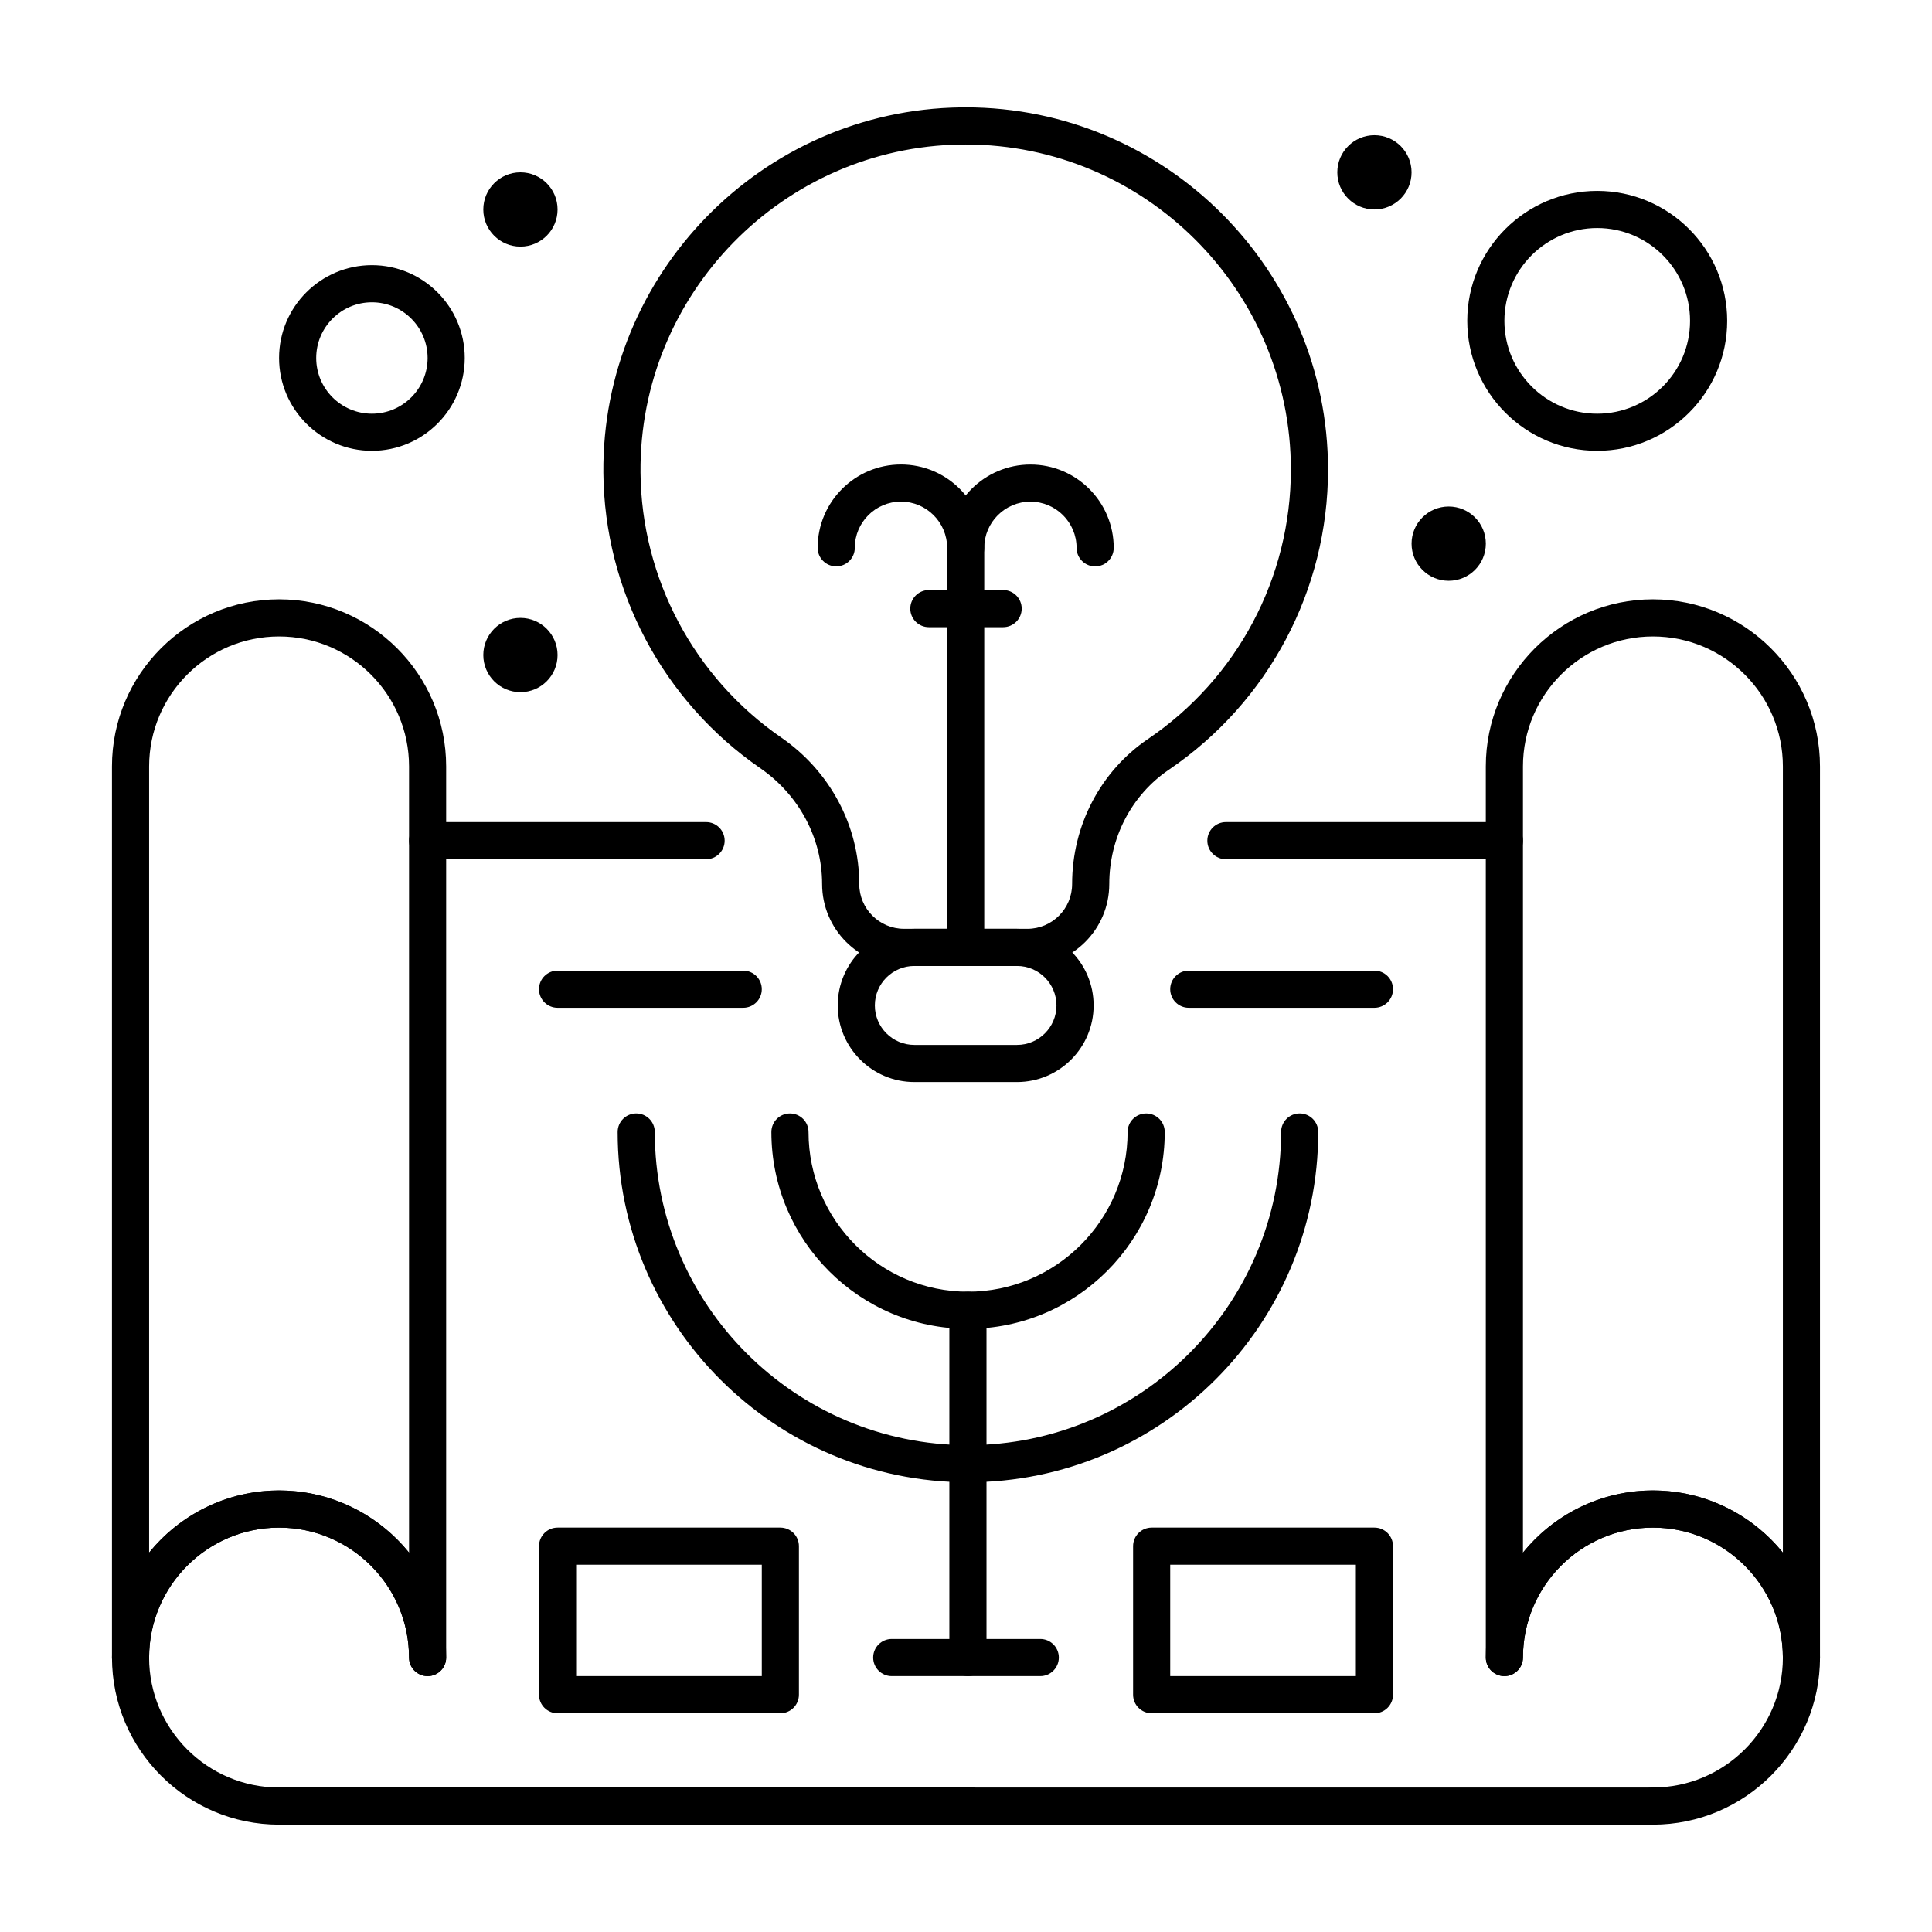 <?xml version="1.0" encoding="UTF-8"?>
<!-- Uploaded to: ICON Repo, www.iconrepo.com, Generator: ICON Repo Mixer Tools -->
<svg fill="#000000" width="800px" height="800px" version="1.1" viewBox="144 144 512 512" xmlns="http://www.w3.org/2000/svg">
 <g>
  <path d="m621.4 588.19c-2.719 0-4.922-2.203-4.922-4.922 0-18.992-15.449-34.441-34.441-34.441-18.992 0-34.441 15.449-34.441 34.441 0 2.719-2.203 4.922-4.922 4.922s-4.922-2.203-4.922-4.922v-236.16c0-24.418 19.863-44.281 44.281-44.281s44.281 19.863 44.281 44.281v236.16c0.008 2.723-2.195 4.922-4.914 4.922zm-39.359-49.199c13.895 0 26.316 6.434 34.441 16.477v-208.36c0-18.992-15.449-34.441-34.441-34.441-18.992 0-34.441 15.449-34.441 34.441v208.36c8.125-10.047 20.547-16.48 34.441-16.48z"/>
  <path d="m582.04 627.55c-2.719 0-4.922-2.203-4.922-4.922s2.203-4.922 4.922-4.922c18.992 0 34.441-15.449 34.441-34.441s-15.449-34.441-34.441-34.441c-18.992 0-34.441 15.449-34.441 34.441 0 2.719-2.203 4.922-4.922 4.922s-4.922-2.203-4.922-4.922c0-24.418 19.863-44.281 44.281-44.281 24.418 0 44.281 19.863 44.281 44.281 0.004 24.418-19.859 44.285-44.277 44.285z"/>
  <path d="m257.32 588.19c-2.719 0-4.922-2.203-4.922-4.922 0-18.992-15.449-34.441-34.441-34.441s-34.441 15.449-34.441 34.441c0 2.719-2.203 4.922-4.922 4.922s-4.922-2.203-4.922-4.922v-236.16c0-24.418 19.863-44.281 44.281-44.281s44.281 19.863 44.281 44.281v236.16c0.008 2.723-2.195 4.922-4.914 4.922zm-39.359-49.199c13.895 0 26.316 6.434 34.441 16.477v-208.36c0-18.992-15.449-34.441-34.441-34.441-18.992 0-34.441 15.449-34.441 34.441v208.36c8.125-10.047 20.547-16.48 34.441-16.48z"/>
  <path d="m217.96 627.55c-24.418 0-44.281-19.863-44.281-44.281s19.863-44.281 44.281-44.281 44.281 19.863 44.281 44.281c0 2.719-2.203 4.922-4.922 4.922s-4.922-2.203-4.922-4.922c0-18.992-15.449-34.441-34.441-34.441s-34.441 15.449-34.441 34.441c0 18.992 15.449 34.441 34.441 34.441 2.719 0 4.922 2.203 4.922 4.922 0.004 2.715-2.199 4.918-4.918 4.918z"/>
  <path d="m582.04 627.55h-364c-2.719 0-4.922-2.203-4.922-4.922s2.203-4.922 4.922-4.922l364 0.004c2.719 0 4.922 2.203 4.922 4.922 0 2.715-2.203 4.918-4.922 4.918z"/>
  <path d="m400.51 536.82c-51.188 0-92.828-41.645-92.828-92.828 0-2.719 2.203-4.922 4.922-4.922s4.922 2.203 4.922 4.922c0 45.762 37.23 82.988 82.988 82.988 45.762 0 82.988-37.23 82.988-82.988 0-2.719 2.203-4.922 4.922-4.922s4.922 2.203 4.922 4.922c-0.008 51.184-41.648 92.828-92.836 92.828z"/>
  <path d="m400.51 496.15c-28.723 0-52.086-23.395-52.086-52.152 0-2.719 2.203-4.922 4.922-4.922s4.922 2.203 4.922 4.922c0 23.332 18.953 42.312 42.246 42.312 23.332 0 42.312-18.98 42.312-42.312 0-2.719 2.203-4.922 4.922-4.922s4.922 2.203 4.922 4.922c-0.008 28.758-23.402 52.152-52.16 52.152z"/>
  <path d="m399.92 399.99c-2.719 0-4.922-2.203-4.922-4.922v-105.89c0-12.172 9.902-22.074 22.074-22.074 12.172 0 22.074 9.902 22.074 22.074 0 2.719-2.203 4.922-4.922 4.922s-4.922-2.203-4.922-4.922c0-6.746-5.488-12.234-12.234-12.234s-12.234 5.488-12.234 12.234v105.89c0.004 2.719-2.199 4.922-4.914 4.922z"/>
  <path d="m399.92 294.09c-2.719 0-4.922-2.203-4.922-4.922 0-6.746-5.488-12.234-12.234-12.234-6.746 0-12.234 5.488-12.234 12.234 0 2.719-2.203 4.922-4.922 4.922s-4.922-2.203-4.922-4.922c0-12.172 9.902-22.074 22.074-22.074 12.172 0 22.074 9.902 22.074 22.074 0.004 2.719-2.199 4.922-4.914 4.922z"/>
  <path d="m416.27 399.99h-32.68c-11.977 0-21.723-9.742-21.723-21.723 0-12.141-6.133-23.613-16.402-30.699-25.762-17.766-41.301-47.023-41.566-78.266-0.449-52.668 42.012-96.113 94.652-96.844 0.457-0.008 0.91-0.012 1.367-0.012 52.945 0 96.023 43.074 96.023 96.023 0 31.871-15.77 61.598-42.18 79.516-9.891 6.707-15.793 18.039-15.793 30.305-0.004 11.965-9.738 21.699-21.699 21.699zm-16.352-217.7c-0.41 0-0.82 0.004-1.23 0.008-47.242 0.66-85.352 39.652-84.949 86.922 0.238 28.039 14.188 54.301 37.312 70.246 12.938 8.922 20.656 23.426 20.656 38.801 0 6.551 5.332 11.879 11.879 11.879h32.68c6.539 0 11.855-5.32 11.855-11.855 0-15.535 7.519-29.906 20.109-38.449 23.711-16.082 37.863-42.766 37.863-71.371 0.004-47.52-38.656-86.18-86.176-86.18z"/>
  <path d="m413.52 430.75h-27.211c-11.195 0-20.301-9.105-20.301-20.301 0-11.195 9.105-20.301 20.301-20.301h27.211c11.195 0 20.301 9.105 20.301 20.301 0 11.191-9.109 20.301-20.301 20.301zm-27.215-30.762c-5.769 0-10.461 4.691-10.461 10.461s4.691 10.461 10.461 10.461h27.211c5.769 0 10.461-4.691 10.461-10.461s-4.691-10.461-10.461-10.461z"/>
  <path d="m409.84 310.21h-19.68c-2.719 0-4.922-2.203-4.922-4.922s2.203-4.922 4.922-4.922h19.68c2.719 0 4.922 2.203 4.922 4.922-0.004 2.719-2.207 4.922-4.922 4.922z"/>
  <path d="m331.12 371.71h-73.801c-2.719 0-4.922-2.203-4.922-4.922s2.203-4.922 4.922-4.922h73.801c2.719 0 4.922 2.203 4.922 4.922s-2.203 4.922-4.922 4.922z"/>
  <path d="m542.68 371.71h-73.801c-2.719 0-4.922-2.203-4.922-4.922s2.203-4.922 4.922-4.922h73.801c2.719 0 4.922 2.203 4.922 4.922-0.004 2.719-2.203 4.922-4.922 4.922z"/>
  <path d="m350.8 598.03h-59.039c-2.719 0-4.922-2.203-4.922-4.922v-39.359c0-2.719 2.203-4.922 4.922-4.922h59.039c2.719 0 4.922 2.203 4.922 4.922v39.359c0 2.723-2.203 4.922-4.922 4.922zm-54.117-9.84h49.199v-29.52h-49.199z"/>
  <path d="m508.24 598.03h-59.039c-2.719 0-4.922-2.203-4.922-4.922v-39.359c0-2.719 2.203-4.922 4.922-4.922h59.039c2.719 0 4.922 2.203 4.922 4.922v39.359c0 2.723-2.203 4.922-4.922 4.922zm-54.121-9.84h49.199v-29.52h-49.199z"/>
  <path d="m400.51 588.19c-2.719 0-4.922-2.203-4.922-4.922v-92.039c0-2.719 2.203-4.922 4.922-4.922s4.922 2.203 4.922 4.922v92.039c0 2.723-2.203 4.922-4.922 4.922z"/>
  <path d="m419.68 588.19h-39.359c-2.719 0-4.922-2.203-4.922-4.922s2.203-4.922 4.922-4.922h39.359c2.719 0 4.922 2.203 4.922 4.922-0.004 2.723-2.207 4.922-4.922 4.922z"/>
  <path d="m242.56 263.47c-13.566 0-24.602-11.035-24.602-24.602 0-13.566 11.035-24.602 24.602-24.602s24.602 11.035 24.602 24.602c-0.004 13.566-11.039 24.602-24.602 24.602zm0-39.359c-8.141 0-14.762 6.621-14.762 14.762s6.621 14.762 14.762 14.762 14.762-6.621 14.762-14.762c-0.004-8.141-6.625-14.762-14.762-14.762z"/>
  <path d="m567.28 263.47c-18.992 0-34.441-15.449-34.441-34.441 0-18.992 15.449-34.441 34.441-34.441 18.992 0 34.441 15.449 34.441 34.441 0 18.992-15.449 34.441-34.441 34.441zm0-59.039c-13.566 0-24.602 11.035-24.602 24.602s11.035 24.602 24.602 24.602 24.602-11.035 24.602-24.602-11.035-24.602-24.602-24.602z"/>
  <path d="m291.76 199.51c0 5.434-4.406 9.84-9.84 9.84-5.434 0-9.84-4.406-9.84-9.84 0-5.434 4.406-9.84 9.84-9.84 5.434 0 9.84 4.406 9.84 9.84"/>
  <path d="m518.08 189.67c0 5.434-4.406 9.84-9.84 9.84-5.434 0-9.84-4.406-9.84-9.84 0-5.434 4.406-9.84 9.84-9.84 5.434 0 9.84 4.406 9.84 9.84"/>
  <path d="m537.76 288.07c0 5.438-4.406 9.84-9.84 9.84-5.434 0-9.84-4.402-9.84-9.84 0-5.434 4.406-9.84 9.84-9.84 5.434 0 9.84 4.406 9.84 9.84"/>
  <path d="m291.76 317.59c0 5.434-4.406 9.84-9.84 9.84-5.434 0-9.84-4.406-9.84-9.84 0-5.438 4.406-9.84 9.84-9.84 5.434 0 9.84 4.402 9.84 9.84"/>
  <path d="m340.96 411.07h-49.199c-2.719 0-4.922-2.203-4.922-4.922s2.203-4.922 4.922-4.922h49.199c2.719 0 4.922 2.203 4.922 4.922s-2.203 4.922-4.922 4.922z"/>
  <path d="m508.24 411.07h-49.199c-2.719 0-4.922-2.203-4.922-4.922s2.203-4.922 4.922-4.922h49.199c2.719 0 4.922 2.203 4.922 4.922s-2.203 4.922-4.922 4.922z"/>
 </g>
</svg>